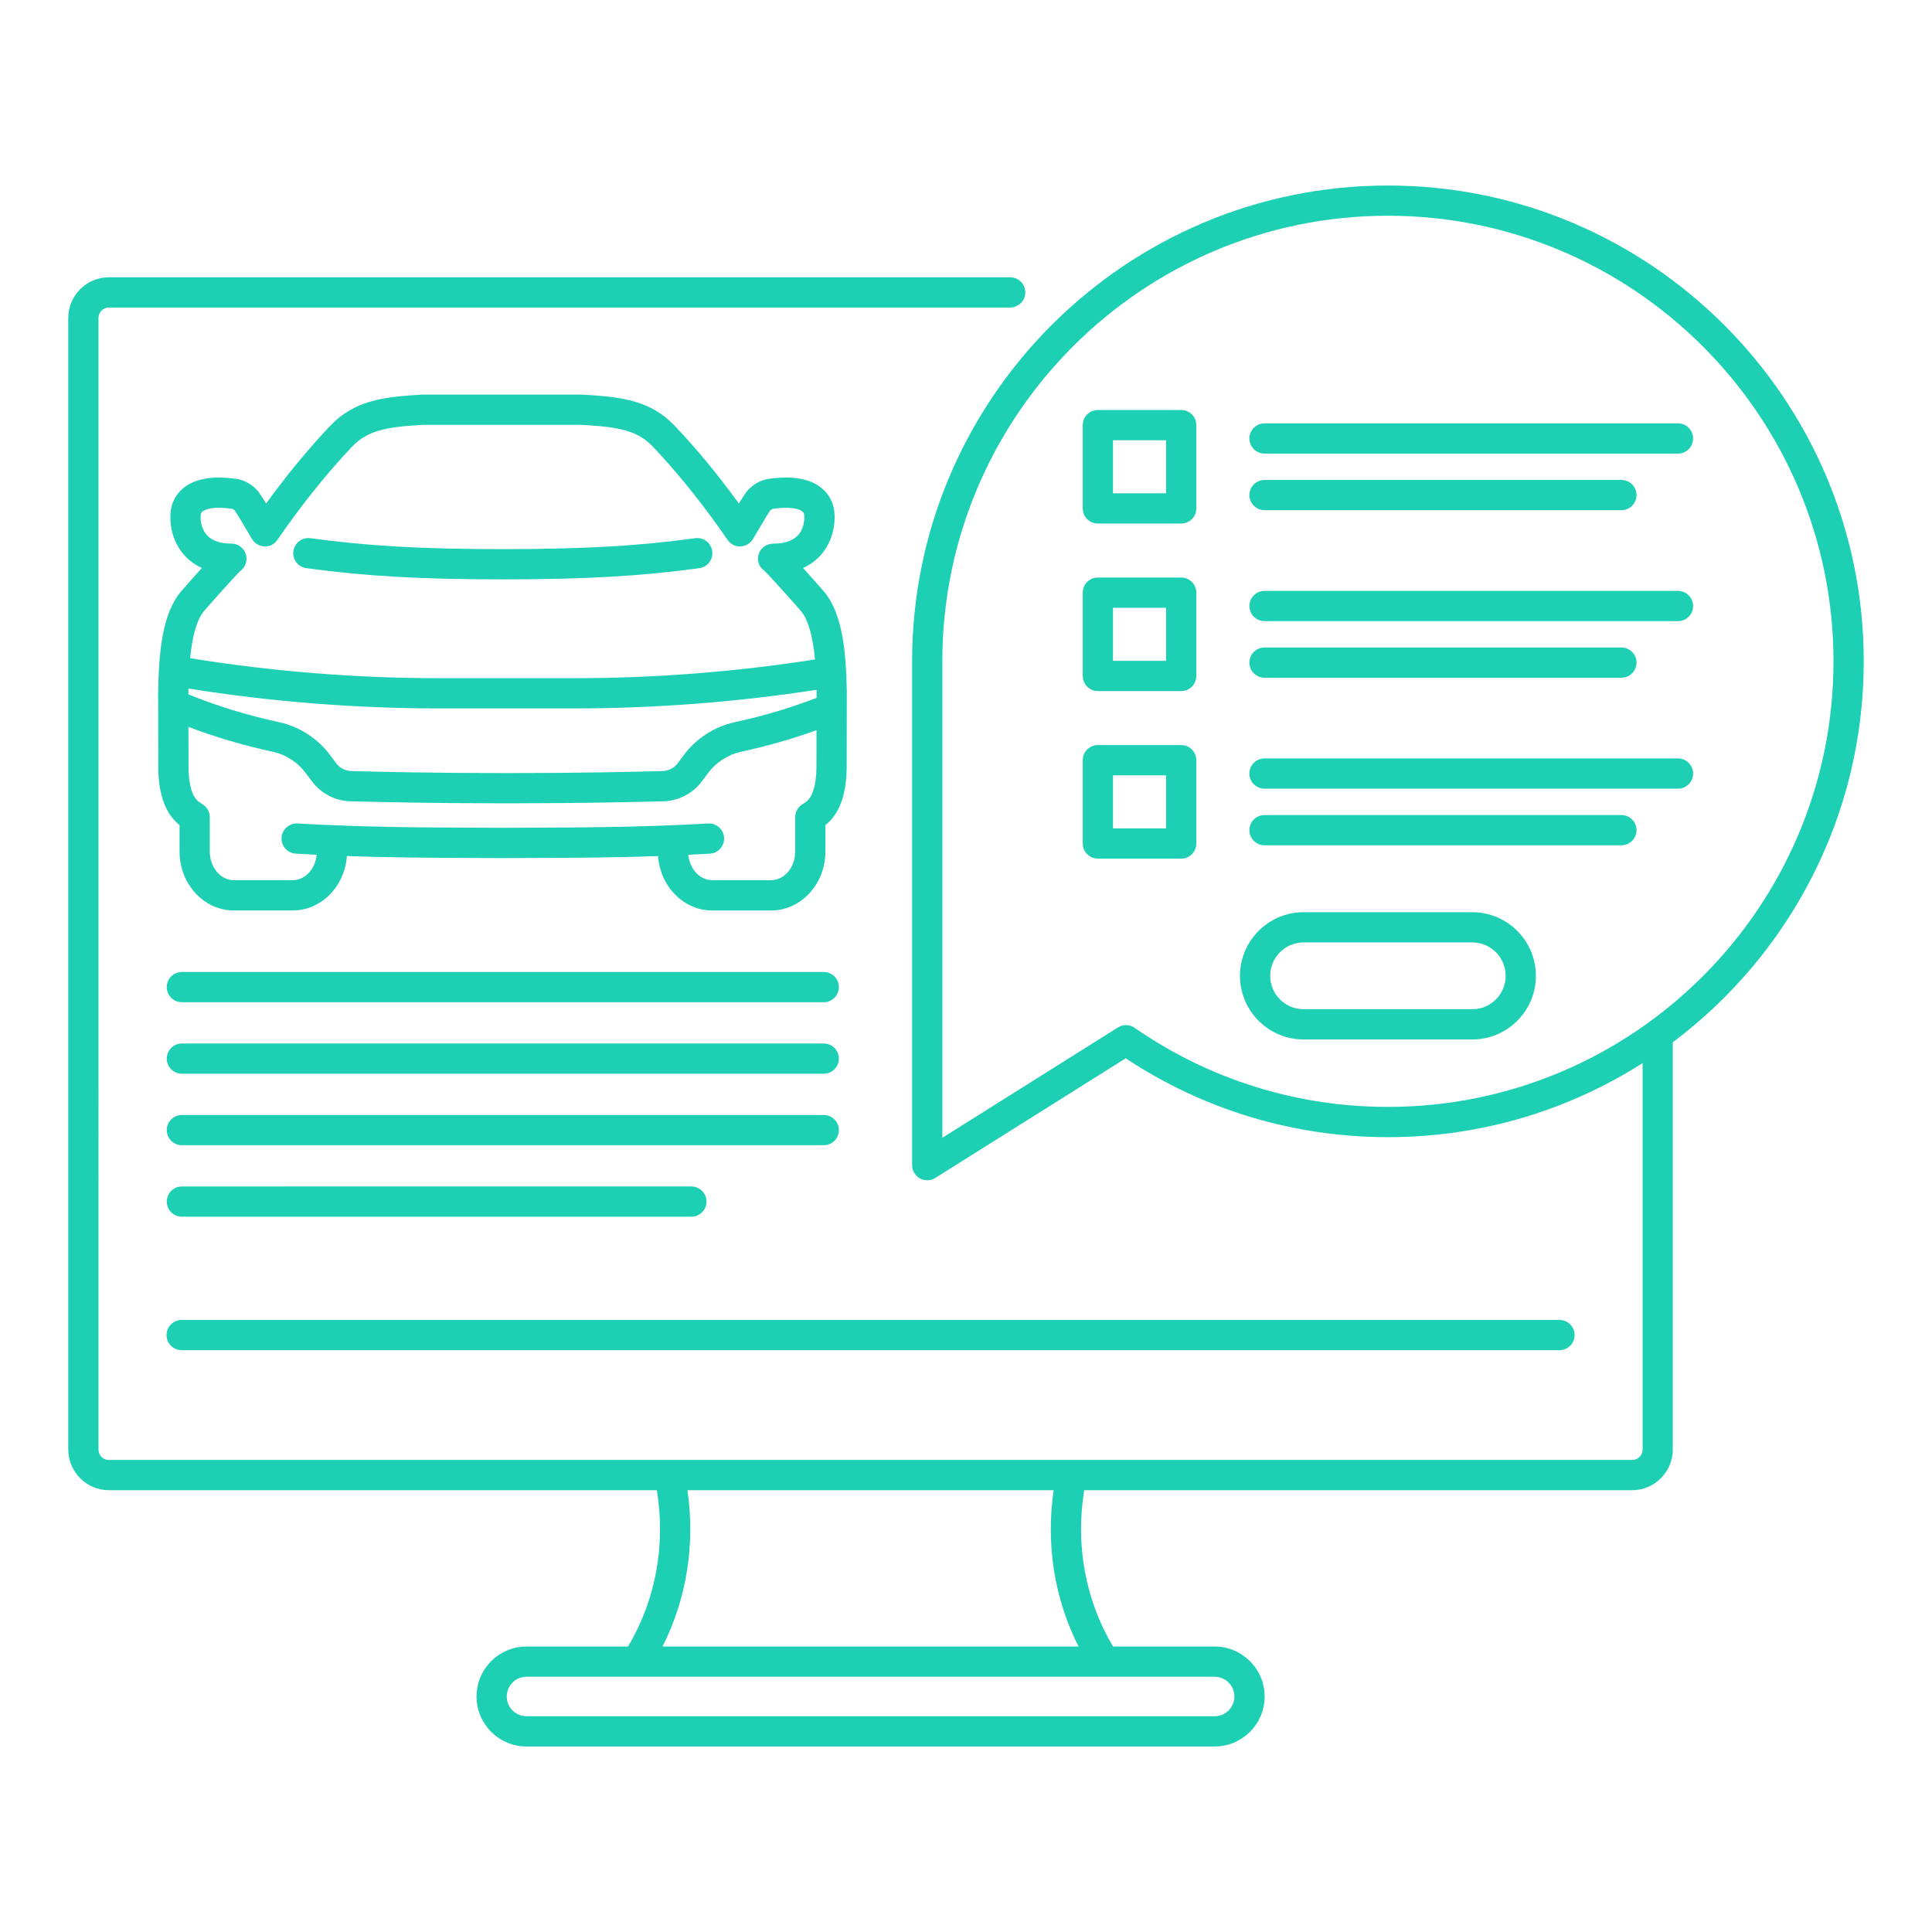 <?xml version="1.0" encoding="UTF-8"?><svg id="Layer_1" xmlns="http://www.w3.org/2000/svg" viewBox="0 0 1000 1000"><defs><style>.cls-1{fill:#1ed0b3;}</style></defs><path class="cls-1" d="M94.02,698.85h713.18c4.32,0,7.82-3.5,7.82-7.82s-3.5-7.82-7.82-7.82H94.02c-4.32,0-7.82,3.5-7.82,7.82s3.5,7.82,7.82,7.82Z"/><path class="cls-1" d="M964.67,342.3c0-135.8-110.48-246.28-246.28-246.28s-246.28,110.48-246.28,246.28v260.78c0,2.85,1.55,5.47,4.04,6.85,1.18.65,2.49.98,3.79.98,1.45,0,2.89-.4,4.16-1.2l98.56-61.93c40.34,26.71,87.16,40.81,135.74,40.81s93.67-14.06,131.81-38.32v199.95c0,3.07-2.38,5.47-5.41,5.47H56.39c-3.03,0-5.41-2.4-5.41-5.47V164.57c0-2.98,2.43-5.41,5.41-5.41h466.48c4.32,0,7.82-3.5,7.82-7.82s-3.5-7.82-7.82-7.82H56.39c-11.62,0-21.06,9.45-21.06,21.06v585.64c0,11.64,9.45,21.11,21.06,21.11h283.59c4.64,28.44-.6,56.88-14.91,80.91h-52.54c-14.27,0-25.88,11.6-25.88,25.87s11.61,25.87,25.88,25.87h356.17c14.27,0,25.87-11.61,25.87-25.87s-11.6-25.87-25.87-25.87h-52.59c-14.31-24.03-19.56-52.47-14.92-80.91h283.59c11.62,0,21.06-9.47,21.06-21.11v-210.76c59.96-44.96,98.83-116.6,98.83-197.14ZM638.92,878.1c0,5.64-4.59,10.23-10.22,10.23h-356.17c-5.64,0-10.23-4.59-10.23-10.23s4.59-10.22,10.23-10.22h356.17c5.64,0,10.22,4.58,10.22,10.22ZM558.26,852.23h-215.34c12.48-24.67,16.99-52.76,12.9-80.91h189.54c-4.09,28.15.42,56.25,12.9,80.91ZM718.39,572.93c-47.11,0-92.45-14.15-131.12-40.94-2.59-1.78-5.97-1.86-8.62-.19l-90.9,57.12v-246.62c0-127.17,103.46-230.63,230.63-230.63s230.63,103.46,230.63,230.63-103.46,230.63-230.63,230.63Z"/><path class="cls-1" d="M762.04,472.15h-87.29c-18.16,0-32.94,14.78-32.94,32.94s14.77,32.94,32.94,32.94h87.29c18.16,0,32.94-14.78,32.94-32.94s-14.77-32.94-32.94-32.94ZM762.04,522.38h-87.29c-9.53,0-17.29-7.76-17.29-17.29s7.75-17.29,17.29-17.29h87.29c9.53,0,17.29,7.76,17.29,17.29s-7.75,17.29-17.29,17.29Z"/><path class="cls-1" d="M611.38,212.21h-43.13c-4.32,0-7.82,3.5-7.82,7.82v43.13c0,4.32,3.5,7.82,7.82,7.82h43.13c4.32,0,7.82-3.5,7.82-7.82v-43.13c0-4.32-3.5-7.82-7.82-7.82ZM603.56,255.34h-27.48v-27.48h27.48v27.48Z"/><path class="cls-1" d="M868.53,219.13h-214.02c-4.32,0-7.82,3.5-7.82,7.82s3.5,7.82,7.82,7.82h214.02c4.32,0,7.82-3.5,7.82-7.82s-3.5-7.82-7.82-7.82Z"/><path class="cls-1" d="M654.51,264.07h184.73c4.32,0,7.82-3.5,7.82-7.82s-3.5-7.82-7.82-7.82h-184.73c-4.32,0-7.82,3.5-7.82,7.82s3.5,7.82,7.82,7.82Z"/><path class="cls-1" d="M611.38,298.93h-43.13c-4.32,0-7.82,3.5-7.82,7.82v43.13c0,4.32,3.5,7.82,7.82,7.82h43.13c4.32,0,7.82-3.5,7.82-7.82v-43.13c0-4.32-3.5-7.82-7.82-7.82ZM603.56,342.06h-27.48v-27.48h27.48v27.48Z"/><path class="cls-1" d="M868.53,305.85h-214.02c-4.32,0-7.82,3.5-7.82,7.82s3.5,7.82,7.82,7.82h214.02c4.32,0,7.82-3.5,7.82-7.82s-3.5-7.82-7.82-7.82Z"/><path class="cls-1" d="M654.51,350.79h184.73c4.32,0,7.82-3.5,7.82-7.82s-3.5-7.82-7.82-7.82h-184.73c-4.32,0-7.82,3.5-7.82,7.82s3.5,7.82,7.82,7.82Z"/><path class="cls-1" d="M611.38,385.65h-43.13c-4.32,0-7.82,3.5-7.82,7.82v43.13c0,4.32,3.5,7.82,7.82,7.82h43.13c4.32,0,7.82-3.5,7.82-7.82v-43.13c0-4.32-3.5-7.82-7.82-7.82ZM603.56,428.78h-27.48v-27.48h27.48v27.48Z"/><path class="cls-1" d="M868.53,392.57h-214.02c-4.32,0-7.82,3.5-7.82,7.82s3.5,7.82,7.82,7.82h214.02c4.32,0,7.82-3.5,7.82-7.82s-3.5-7.82-7.82-7.82Z"/><path class="cls-1" d="M839.24,421.87h-184.73c-4.32,0-7.82,3.5-7.82,7.82s3.5,7.82,7.82,7.82h184.73c4.32,0,7.82-3.5,7.82-7.82s-3.5-7.82-7.82-7.82Z"/><path class="cls-1" d="M94.14,555.75h332.24c4.32,0,7.82-3.5,7.82-7.82s-3.5-7.82-7.82-7.82H94.14c-4.32,0-7.82,3.5-7.82,7.82s3.5,7.82,7.82,7.82Z"/><path class="cls-1" d="M94.14,518.74h332.24c4.32,0,7.82-3.5,7.82-7.82s-3.5-7.82-7.82-7.82H94.14c-4.32,0-7.82,3.5-7.82,7.82s3.5,7.82,7.82,7.82Z"/><path class="cls-1" d="M94.14,592.76h332.24c4.32,0,7.82-3.5,7.82-7.82s-3.5-7.82-7.82-7.82H94.14c-4.32,0-7.82,3.5-7.82,7.82s3.5,7.82,7.82,7.82Z"/><path class="cls-1" d="M94.14,629.76h263.72c4.32,0,7.82-3.5,7.82-7.82s-3.5-7.82-7.82-7.82H94.14c-4.32,0-7.82,3.5-7.82,7.82s3.5,7.82,7.82,7.82Z"/><path class="cls-1" d="M158.58,294.09c30.61,4.16,59.1,5.78,101.78,5.78s70.99-1.62,101.59-5.78c4.29-.58,7.28-4.52,6.7-8.81-.58-4.29-4.54-7.31-8.81-6.7-29.86,4.06-57.75,5.64-99.67,5.64s-69.63-1.58-99.5-5.64c-4.3-.61-8.22,2.41-8.81,6.7-.58,4.28,2.42,8.22,6.7,8.81Z"/><path class="cls-1" d="M415.7,293.97c3.8-1.73,6.57-3.96,8.51-5.99,5.31-5.56,8.13-13.48,7.75-21.69-.24-5.5-2.52-10.2-6.57-13.57-5.95-4.95-15.13-6.59-27.3-4.88-4.5.63-8.5,2.9-11.62,6.6-.35.42-3.02,4.51-3.14,4.72l-.88,1.47c-10.92-15.02-21.79-28.2-33.15-40.19-12.62-13.27-27.72-15.08-48.1-16.19h-82.65c-19.95,1.12-35.05,2.93-47.68,16.2-11.34,11.97-22.22,25.17-33.14,40.18l-1-1.68s-2.66-4.09-3.05-4.54c-3.04-3.62-7.15-5.95-11.58-6.57-12.17-1.71-21.36-.06-27.3,4.88-4.06,3.37-6.33,8.06-6.58,13.55-.38,8.24,2.45,16.16,7.75,21.72,1.94,2.03,4.7,4.25,8.5,5.99-5.55,6.15-11.07,12.51-11.15,12.61-9.38,11.58-11.06,31.23-11.46,50.92,0,0,.06,28.81.06,38.91,0,13.72,3.14,23.35,9.61,29.44.44.41.91.83,1.41,1.23v13.69c0,16.81,12.62,30.48,28.13,30.48h30.43c14.8,0,26.95-12.44,28.04-28.17,22.68.8,40.96.88,64.83.99l9.84.04c.88.02,3.53.03,6.14.03s5.03-.01,5.81-.03l9.99-.04c23.74-.1,41.96-.18,64.47-.97,1.1,15.73,13.25,28.16,28.05,28.16h30.43c15.51,0,28.13-13.67,28.13-30.48v-13.69c.5-.4.97-.81,1.4-1.23,6.47-6.1,9.61-15.73,9.61-29.44,0-10.1.06-38.91.06-39.09-.41-19.52-2.09-39.17-11.46-50.74-.08-.11-5.61-6.46-11.16-12.6ZM422.67,357.45s0,1.43,0,3.76c-13.53,5.22-27.4,9.35-42.28,12.58-10.58,2.3-19.97,8.34-26.45,17.02l-3.16,4.24c-1.83,2.47-4.8,3.99-7.94,4.06l-.93.02c-14.72.37-39.36.99-79.07,1.03h-.89c-39.72-.04-64.36-.66-79.08-1.03l-.93-.02c-3.13-.08-6.1-1.6-7.94-4.07l-3.16-4.23c-6.47-8.68-15.86-14.72-26.44-17.02-16.55-3.59-31.93-8.31-46.89-14.39,0-1.12,0-1.76,0-1.76,0-.41.02-.83.03-1.25,42.71,6.83,86.47,10.29,130.15,10.29h68.96c42.25,0,84.62-3.25,126.02-9.64,0,.14,0,.28,0,.42ZM127.24,286.85c-1.02-3.26-4.04-5.48-7.47-5.48-5.62,0-9.82-1.41-12.48-4.2-3.37-3.52-3.53-8.3-3.44-10.2.06-1.38.52-1.87.95-2.23,1.76-1.47,6.65-2.61,15.13-1.41.61.09,1.21.47,1.48.77.46.65,1.99,3.06,1.99,3.06l7.02,11.82c1.36,2.28,3.77,3.72,6.42,3.82,2.83.21,5.17-1.14,6.7-3.3l4-5.72c11.5-16.15,22.85-30.08,34.68-42.56,8.02-8.43,17.53-10.25,36.76-11.33h81.78c19.66,1.08,29.17,2.9,37.19,11.32,11.85,12.52,23.2,26.45,34.73,42.63l3.94,5.65c1.52,2.17,3.94,3.52,6.7,3.31,2.65-.1,5.07-1.54,6.42-3.82l6.9-11.62s1.65-2.58,1.83-2.89c.56-.67,1.16-1.05,1.78-1.13,8.47-1.2,13.37-.05,15.12,1.41.42.35.88.85.94,2.25.09,1.89-.07,6.65-3.43,10.18-2.66,2.79-6.86,4.2-12.48,4.2-3.42,0-6.65,2.06-7.68,5.32-1.02,3.26-.02,6.65,2.79,8.61,2.34,2.07,17.68,19.27,19.19,21.13,4.21,5.2,6.18,14.77,7.14,24.9-41.11,6.43-83.2,9.7-125.19,9.7h-68.96c-43.41,0-86.88-3.49-129.28-10.36.98-9.92,2.96-19.16,7.08-24.26,1.83-2.27,16.96-19.15,18.76-20.79,2.8-1.95,4.01-5.5,2.99-8.76ZM417.9,414.46c-.41.39-1.17,1.01-2.46,1.77-2.39,1.4-3.85,3.97-3.85,6.74v17.79c0,8.18-5.6,14.83-12.49,14.83h-30.43c-6.41,0-11.7-5.76-12.41-13.15,3.85-.18,7.58-.37,11.19-.59,4.31-.26,7.6-3.97,7.34-8.29-.26-4.31-4.06-7.57-8.28-7.34-4.19.26-8.52.48-13.04.68-28.93,1.29-49.25,1.38-77.38,1.5l-10.15.05c-1.63.04-9.72.04-11.5,0l-10-.05c-28.13-.12-48.45-.21-77.39-1.5-4.51-.2-8.85-.42-13.04-.68-4.21-.21-8.02,3.03-8.28,7.34-.26,4.31,3.03,8.02,7.34,8.29,3.5.21,7.11.4,10.83.57-.7,7.4-6,13.17-12.4,13.17h-30.43c-6.88,0-12.49-6.65-12.49-14.83v-17.79c0-2.77-1.46-5.33-3.85-6.74-1.29-.77-2.06-1.38-2.47-1.78-3.88-3.65-4.7-11.83-4.7-18.05,0-4.45-.01-12.53-.03-20.17,13.94,5.31,28.27,9.54,43.54,12.85,6.88,1.49,13,5.43,17.21,11.08l3.16,4.23c4.76,6.38,12.09,10.16,20.1,10.36l.92.02c14.8.37,39.55,1,79.47,1.03h.9c39.91-.04,64.66-.66,79.46-1.03l.92-.02c8.02-.2,15.35-3.98,20.1-10.36l3.16-4.23c4.21-5.65,10.33-9.58,17.22-11.08,13.62-2.95,26.44-6.62,38.93-11.14-.01,7.12-.02,14.34-.02,18.46,0,6.21-.82,14.39-4.7,18.06Z"/></svg>